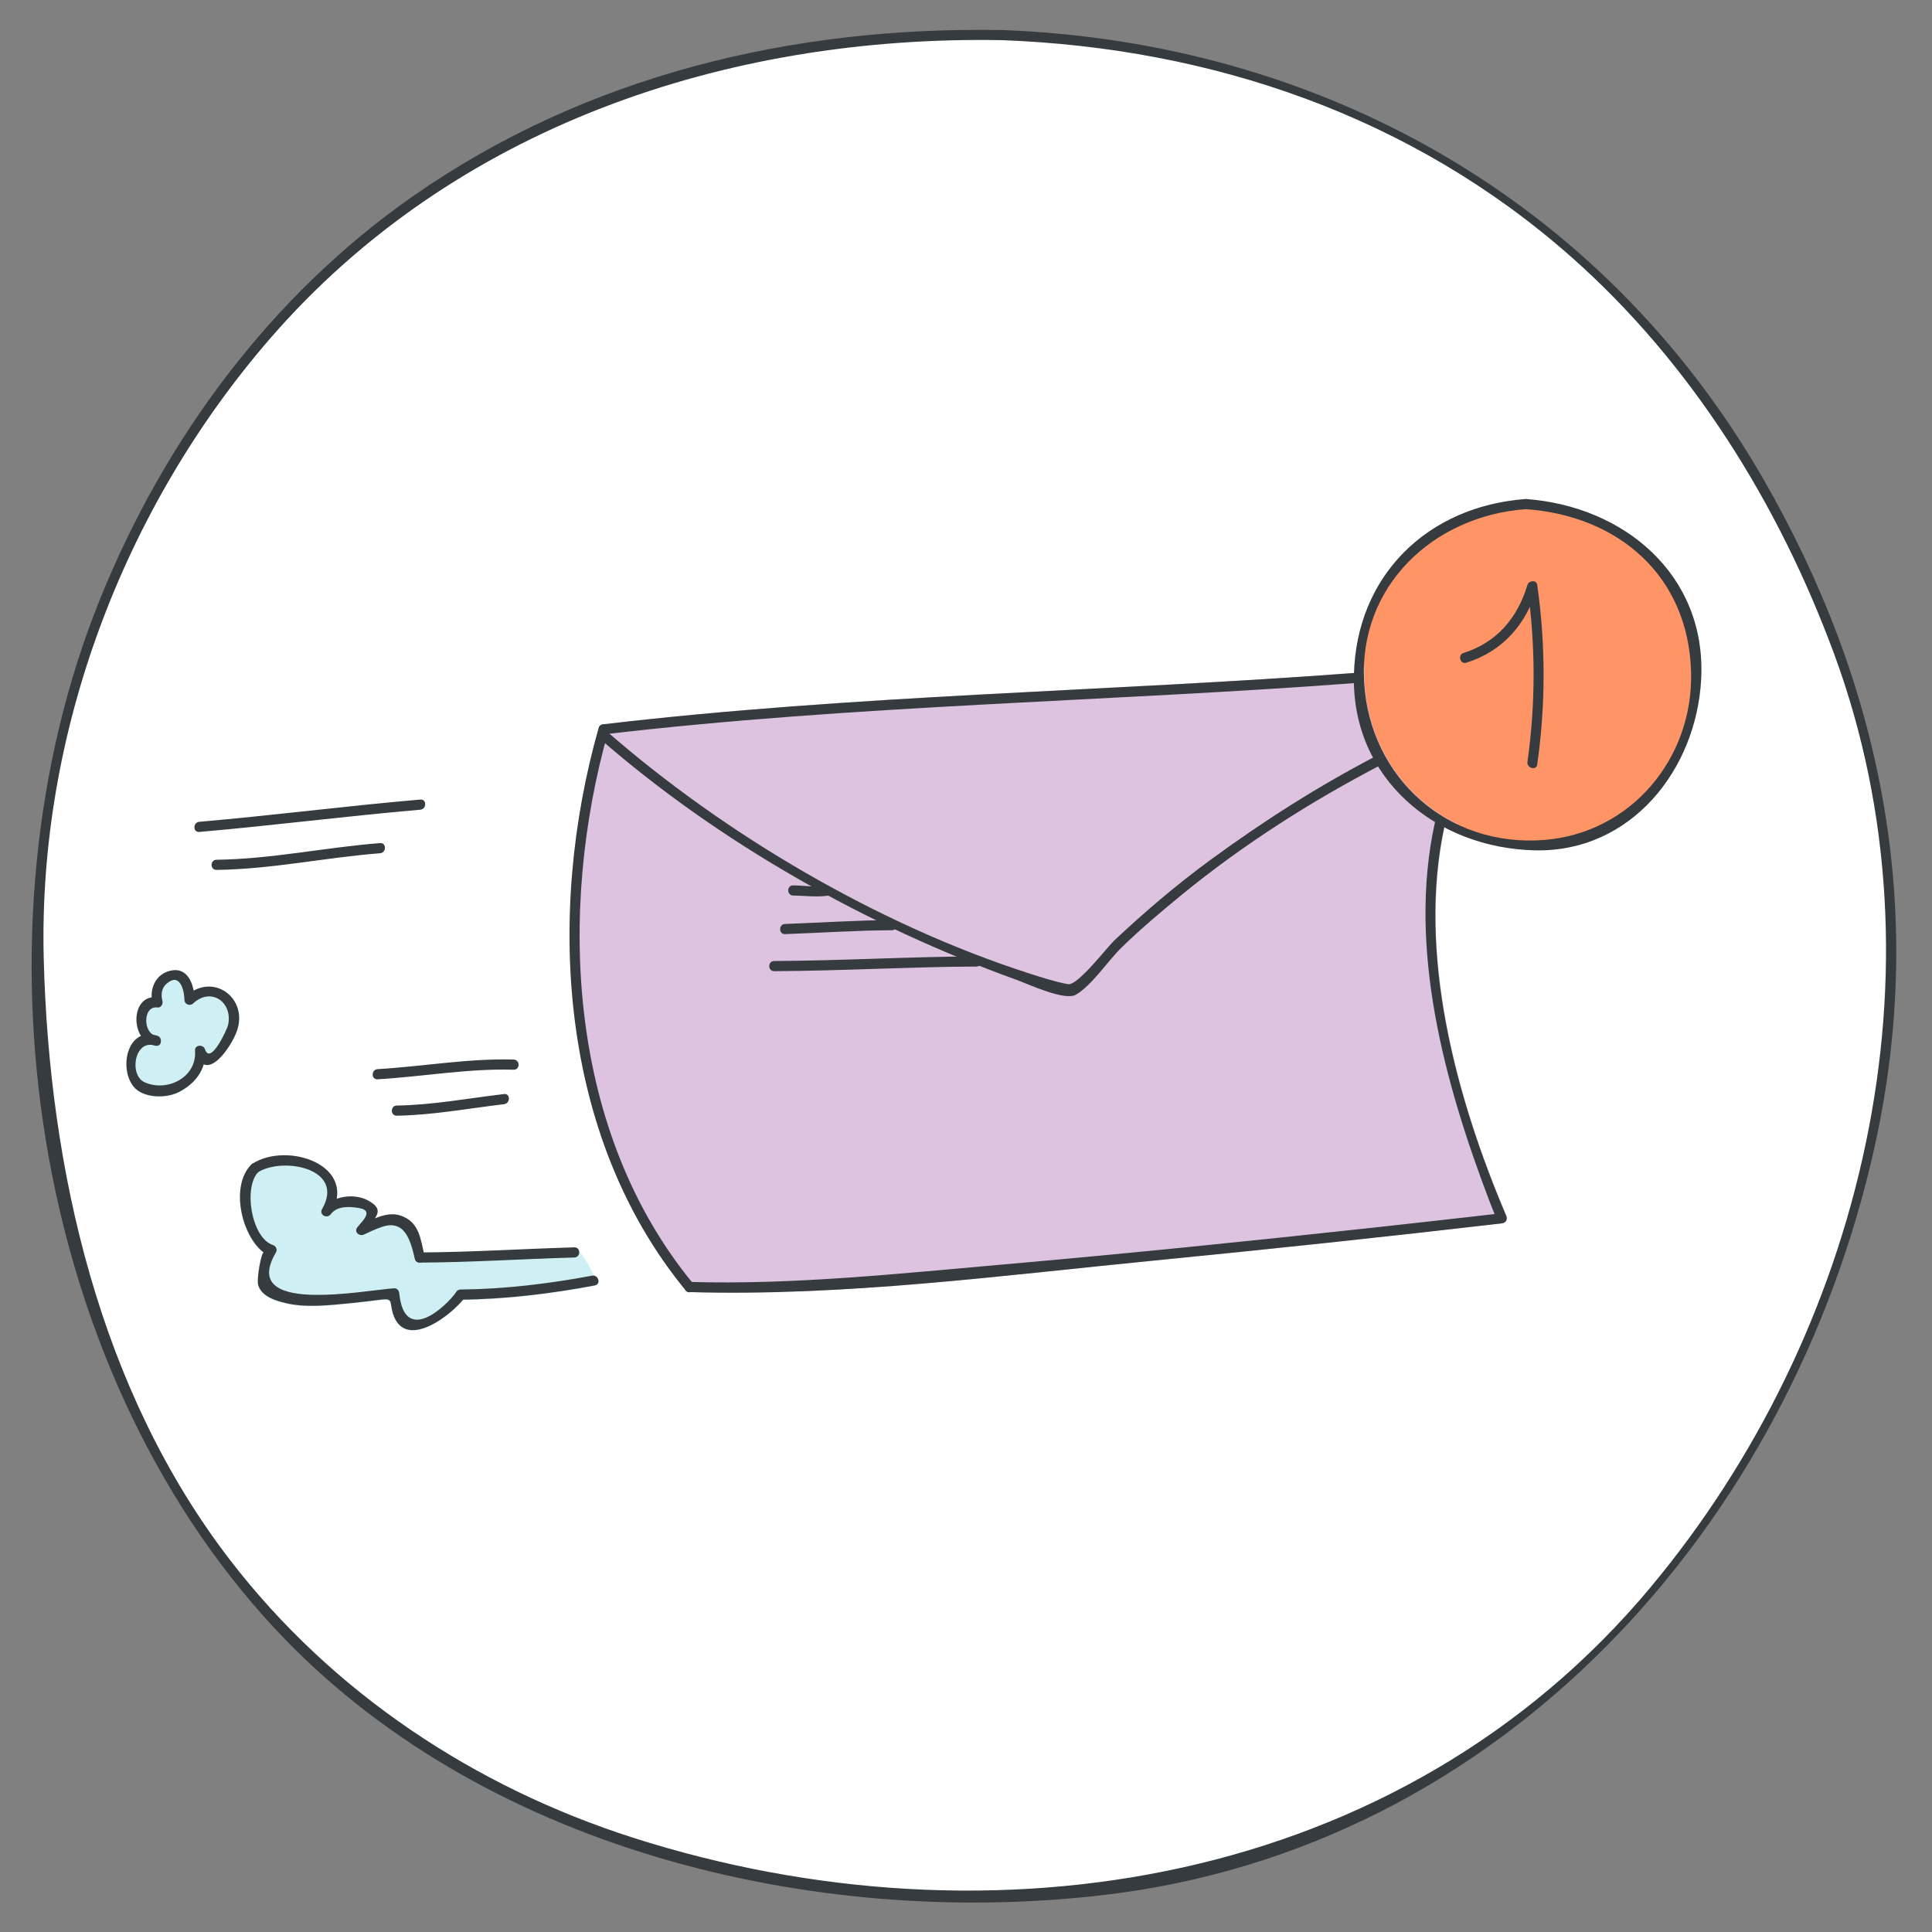 <?xml version="1.0" encoding="UTF-8" standalone="no"?>
<!-- Generator: Adobe Illustrator 15.1.0, SVG Export Plug-In . SVG Version: 6.00 Build 0)  -->
<!DOCTYPE svg  PUBLIC '-//W3C//DTD SVG 1.1//EN'  'http://www.w3.org/Graphics/SVG/1.1/DTD/svg11.dtd'>
<svg id="Layer_1" xmlns="http://www.w3.org/2000/svg" xml:space="preserve" height="200px" viewBox="18.75 5.375 200 200" width="200px" version="1.1" y="0px" x="0px" xmlns:xlink="http://www.w3.org/1999/xlink" enable-background="new 18.75 5.375 200 200">
		<rect x="18.75" y="5.375" width="200" height="200" fill="#808080" stroke="none"/>
		<path d="m122.45 9.012c-69.268-1.67-101.55 53.139-99.634 97.613 3.392 78.764 60.796 95.15 98.626 95.15 61.535-0.504 94.19-54.803 93.311-102.47-0.42-22.798-21.18-88.091-92.3-90.288" fill="#fff"/>
			<path d="m122.45 8.487c-21.678-0.392-43.017 4.684-60.94 17.192-14.725 10.274-25.718 25.158-32.405 41.713-13.797 34.163-7.254 79.292 18.057 106.53 21.181 22.792 55.667 31.156 85.825 27.627 41.284-4.83 71.185-38.265 79.854-77.604 5.372-24.38 0.749-47.737-11.681-69.203-16.62-28.717-45.78-45.036-78.71-46.26-0.677-0.025-0.675 1.025 0 1.05 21.773 0.81 42.447 7.875 58.897 22.389 12.481 11.012 21.548 25.631 27.277 41.165 12.044 32.658 3.012 70.236-19.041 96.643-25.798 30.891-68.221 37.729-105.26 25.898-16.449-5.254-31.178-15.016-41.743-28.74-13.543-17.594-18.745-40.456-19.303-62.279-0.595-23.274 8.231-46.622 23.406-64.155 19.002-21.955 47.291-31.435 75.766-30.92 0.66 0.014 0.66-1.035-0.01-1.048z" fill="#363B3F"/>
	<g fill="#CEF0F4">
		<path d="m78.187 134.55c-5.197 0.148-10.385 0.478-15.584 0.521-0.378-1.704-0.604-3.229-2.452-3.832-0.82-0.27-1.746-0.04-2.616 0.309 0.417-0.61 0.556-1.189-0.738-1.877-0.917-0.486-2.167-0.521-3.211-0.15 0.7-3.957-5.499-5.711-8.728-3.627-0.017 0.011-0.025 0.026-0.04 0.039-0.022 0.016-0.045 0.021-0.066 0.043-2.225 2.197-1.016 7.397 1.294 9.111-0.232-0.172-0.785 2.726-0.576 3.389 0.368 1.17 1.831 1.604 2.871 1.847 2.129 0.497 4.485 0.21 6.63 0.006 1.086-0.104 2.169-0.247 3.253-0.375 1.227-0.146 0.832 0.278 1.171 1.397 1.174 3.87 5.779 0.447 7.277-1.396 4.579-0.065 9.14-0.622 13.638-1.464 0.665-0.13-1.446-3.97-2.123-3.95z"/>
		<path d="m38.778 108c-0.221-1.182-0.862-2.361-2.276-2.107-1.419 0.256-2.133 1.488-2.06 2.795-1.651 0.252-1.987 2.6-1.099 3.993-1.676 0.724-1.998 3.669-0.807 5.196 0.977 1.254 3.336 1.273 4.636 0.641 1.267-0.617 2.287-1.635 2.66-2.926 1.259 0.557 2.978-2.172 3.42-3.416 1.114-3.12-1.857-5.62-4.474-4.16z"/>
	</g>
		<path d="m176.7 57.87c-23.387 1.178-22.961 35.322 0.927 35.322 20.86 0 23.99-34.072-0.93-35.322" fill="#FF9566"/>
	<path d="m168.3 90.997c0.502 0.265 1.021 0.503 1.549 0.727-0.08-0.33-0.128-0.667-0.148-1.008-5.483-2.599-9.278-8.025-9.694-14.651-0.036-0.583-0.038-1.154-0.02-1.718-0.343-0.083-0.661-0.198-0.954-0.342-0.027 0.343-0.067 0.681-0.079 1.032-25.896 1.938-51.886 2.268-77.698 5.309-0.019 0.002-0.032 0.012-0.05 0.016-0.197 0.01-0.386 0.123-0.456 0.369-5.447 19.232-4.113 42.27 9.029 58.242 0.134 0.162 0.296 0.193 0.445 0.154 15.988 0.453 32.241-1.717 48.122-3.274 11.979-1.175 23.951-2.448 35.908-3.842 0.422-0.05 0.618-0.401 0.453-0.79-5.18-12.16-9.22-27.08-6.41-40.223z" fill="#DDC3DF"/>
				<path d="m80.718 80.737c-5.447 19.231-4.113 42.27 9.029 58.241 0.431 0.523 1.169-0.224 0.742-0.742-12.892-15.668-14.092-38.389-8.758-57.22 0.184-0.656-0.829-0.933-1.013-0.283z" fill="#363B3F"/>
				<path d="m81.224 81.402c25.983-3.061 52.145-3.372 78.211-5.346 0.671-0.051 0.676-1.101 0-1.05-26.066 1.973-52.229 2.285-78.211 5.346-0.669 0.078-0.677 1.129-0.005 1.05z" fill="#363B3F"/>
				<path d="m167.28 90.565c-2.822 12.921 1.006 26.922 5.604 39.007 0.212 0.558 0.434 1.111 0.659 1.663 0.384 0.941 0.047-0.195 0.595-0.259-0.71 0.082-1.421 0.163-2.132 0.245-3.818 0.437-7.639 0.859-11.459 1.276-12.681 1.383-25.373 2.674-38.081 3.788-10.708 0.938-21.59 2.106-32.354 1.796-0.677-0.02-0.676 1.031 0 1.051 16.012 0.462 32.291-1.714 48.196-3.273 11.979-1.176 23.951-2.449 35.907-3.842 0.422-0.05 0.618-0.402 0.453-0.79-5.193-12.204-9.255-27.202-6.377-40.383 0.15-0.672-0.86-0.953-1.01-0.292z" fill="#363B3F"/>
				<path d="m80.793 81.801c12.352 10.797 27.741 19.454 43.166 24.997 1.14 0.409 5.001 2.23 6.166 1.548 1.671-0.979 3.297-3.486 4.711-4.865 1.939-1.895 4.017-3.645 6.11-5.365 6.419-5.273 13.55-9.814 20.919-13.641 0.602-0.312 0.07-1.218-0.529-0.906-6.06 3.146-11.824 6.818-17.327 10.855-3.481 2.555-6.771 5.357-9.916 8.313-0.717 0.674-3.791 4.706-4.785 4.52-1.401-0.264-2.771-0.711-4.125-1.148-15.523-5.015-31.398-14.342-43.648-25.05-0.504-0.445-1.25 0.294-0.739 0.741z" fill="#363B3F"/>
				<path d="m176.7 57.03c-10.15 0.748-17.548 7.894-17.793 18.214-0.256 10.75 8.53 17.925 18.72 18.158 9.97 0.228 16.738-8.358 17.228-17.717 0.56-10.821-8-17.926-18.16-18.655-0.676-0.049-0.671 1.001 0 1.05 9.608 0.69 16.812 6.897 17.113 16.792 0.274 8.984-6.219 16.755-15.222 17.456-9.977 0.777-18.002-6.435-18.618-16.256-0.629-10.013 7.157-17.286 16.727-17.991 0.67-0.051 0.68-1.101 0-1.051z" fill="#363B3F"/>
				<path d="m119.83 104.38c-6.982 0.032-13.956 0.447-20.938 0.479-0.677 0.004-0.677 1.054 0 1.051 6.982-0.032 13.956-0.447 20.938-0.479 0.68 0 0.68-1.05 0-1.05z" fill="#363B3F"/>
				<path d="m111.08 100.62c-3.688 0.022-7.375 0.274-11.061 0.404-0.675 0.024-0.677 1.074 0 1.051 3.686-0.131 7.372-0.383 11.061-0.404 0.68 0 0.68-1.05 0-1.05z" fill="#363B3F"/>
				<path d="m104.16 97.085c-1.088 0.152-2.211-0.044-3.304-0.056-0.677-0.007-0.677 1.042 0 1.05 1.199 0.013 2.388 0.186 3.583 0.019 0.67-0.093 0.38-1.105-0.28-1.013z" fill="#363B3F"/>
				<path d="m170.54 73.978c3.808-1.191 6.218-4.007 7.344-7.78h-1.012c0.847 5.979 0.847 12.058 0 18.036-0.094 0.662 0.917 0.947 1.012 0.279 0.876-6.18 0.876-12.415 0-18.595-0.077-0.545-0.876-0.456-1.012 0-1.017 3.403-3.166 5.969-6.611 7.047-0.64 0.202-0.36 1.216 0.28 1.013z" fill="#363B3F"/>
				<path d="m80.048 137.43c-4.491 0.841-9.042 1.39-13.615 1.436-0.677 0.007-0.677 1.058 0 1.051 4.665-0.047 9.313-0.616 13.894-1.475 0.666-0.12 0.383-1.13-0.279-1.01z" fill="#363B3F"/>
				<path d="m78.204 134.5c-5.336 0.153-10.663 0.501-16.002 0.529-0.677 0.004-0.677 1.054 0 1.051 5.339-0.029 10.667-0.377 16.002-0.529 0.676-0.02 0.678-1.07 0-1.05z" fill="#363B3F"/>
				<path d="m62.708 135.42c-0.444-1.86-0.551-3.575-2.54-4.226-1.384-0.452-3.07 0.499-4.273 1.076 0.257 0.197 0.514 0.396 0.771 0.593 0.426-1.218 2.34-2.073 0.148-3.236-1.453-0.771-3.743-0.417-4.72 0.906 0.302 0.177 0.604 0.353 0.906 0.529 2.914-5.046-4.491-7.558-8.125-5.214-0.567 0.365-0.041 1.274 0.53 0.906 2.58-1.664 9.129-0.45 6.688 3.778-0.347 0.6 0.514 1.062 0.906 0.529 0.653-0.883 2.01-0.798 2.961-0.622 1.735 0.32-0.151 1.696-0.308 2.144-0.166 0.474 0.393 0.774 0.771 0.593 0.615-0.295 1.223-0.575 1.871-0.796 2.448-0.833 2.99 1.601 3.4 3.318 0.159 0.65 1.171 0.37 1.014-0.28z" fill="#363B3F"/>
				<path d="m65.98 139.13c-1.079 1.512-5.348 5.524-5.899 0.132-0.027-0.27-0.218-0.545-0.525-0.525-3.142 0.203-16.084 2.813-12.243-3.706 0.18-0.304 0.005-0.665-0.313-0.771-2.237-0.744-3.084-6.01-1.488-7.588 0.482-0.477-0.26-1.219-0.742-0.742-2.225 2.199-1.016 7.398 1.294 9.112-0.232-0.172-0.785 2.726-0.576 3.388 0.368 1.171 1.831 1.604 2.871 1.848 2.129 0.496 4.485 0.21 6.63 0.006 1.086-0.104 2.169-0.248 3.253-0.376 1.227-0.145 0.832 0.278 1.171 1.397 1.229 4.051 6.224 0.108 7.474-1.646 0.394-0.56-0.517-1.08-0.907-0.53z" fill="#363B3F"/>
				<path d="m70.931 118.63c-3.701 0.437-7.374 1.135-11.11 1.191-0.676 0.011-0.677 1.061 0 1.051 3.737-0.058 7.408-0.756 11.11-1.191 0.664-0.08 0.672-1.13 0-1.05z" fill="#363B3F"/>
				<path d="m71.922 115.06c-4.71-0.137-9.392 0.718-14.085 0.992-0.673 0.04-0.677 1.09 0 1.051 4.693-0.275 9.375-1.13 14.085-0.992 0.678 0.02 0.676-1.03 0-1.05z" fill="#363B3F"/>
				<path d="m58.095 92.652c-5.672 0.442-11.229 1.655-16.935 1.724-0.677 0.008-0.677 1.058 0 1.05 5.711-0.068 11.257-1.281 16.935-1.724 0.67-0.052 0.676-1.102 0-1.05z" fill="#363B3F"/>
				<path d="m62.261 88.145c-7.637 0.657-15.242 1.64-22.88 2.302-0.669 0.058-0.675 1.108 0 1.05 7.638-0.662 15.243-1.645 22.88-2.302 0.669-0.058 0.675-1.109 0-1.05z" fill="#363B3F"/>
				<path d="m34.907 112.58c-1.341-0.153-1.424-3.122 0.155-2.91 0.349 0.046 0.583-0.369 0.506-0.665-0.208-0.795-0.055-1.495 0.649-1.973 1.25-0.849 1.616 1.025 1.626 1.849 0.006 0.469 0.562 0.681 0.896 0.371 1.9-1.758 4.143-0.076 3.622 2.23-0.105 0.465-1.832 4.219-2.39 2.513-0.176-0.539-1.079-0.477-1.031 0.14 0.21 2.759-2.861 4.317-5.2 3.286-1.686-0.743-1.049-4.482 1.026-3.81 0.646 0.21 0.92-0.804 0.279-1.012-3.082-1.001-4.012 3.271-2.493 5.22 0.977 1.254 3.336 1.272 4.636 0.64 1.695-0.826 2.951-2.367 2.802-4.324-0.344 0.047-0.688 0.093-1.031 0.14 1.121 3.427 3.748-0.575 4.31-2.156 1.229-3.456-2.518-6.157-5.272-3.608 0.299 0.124 0.597 0.247 0.896 0.371-0.017-1.37-0.575-3.37-2.375-3.046-1.656 0.298-2.36 1.925-1.963 3.449 0.169-0.222 0.337-0.443 0.506-0.665-2.916-0.39-2.858 4.701-0.155 5.012 0.673 0.08 0.666-0.97 0.001-1.05z" fill="#363B3F"/>
</svg>
